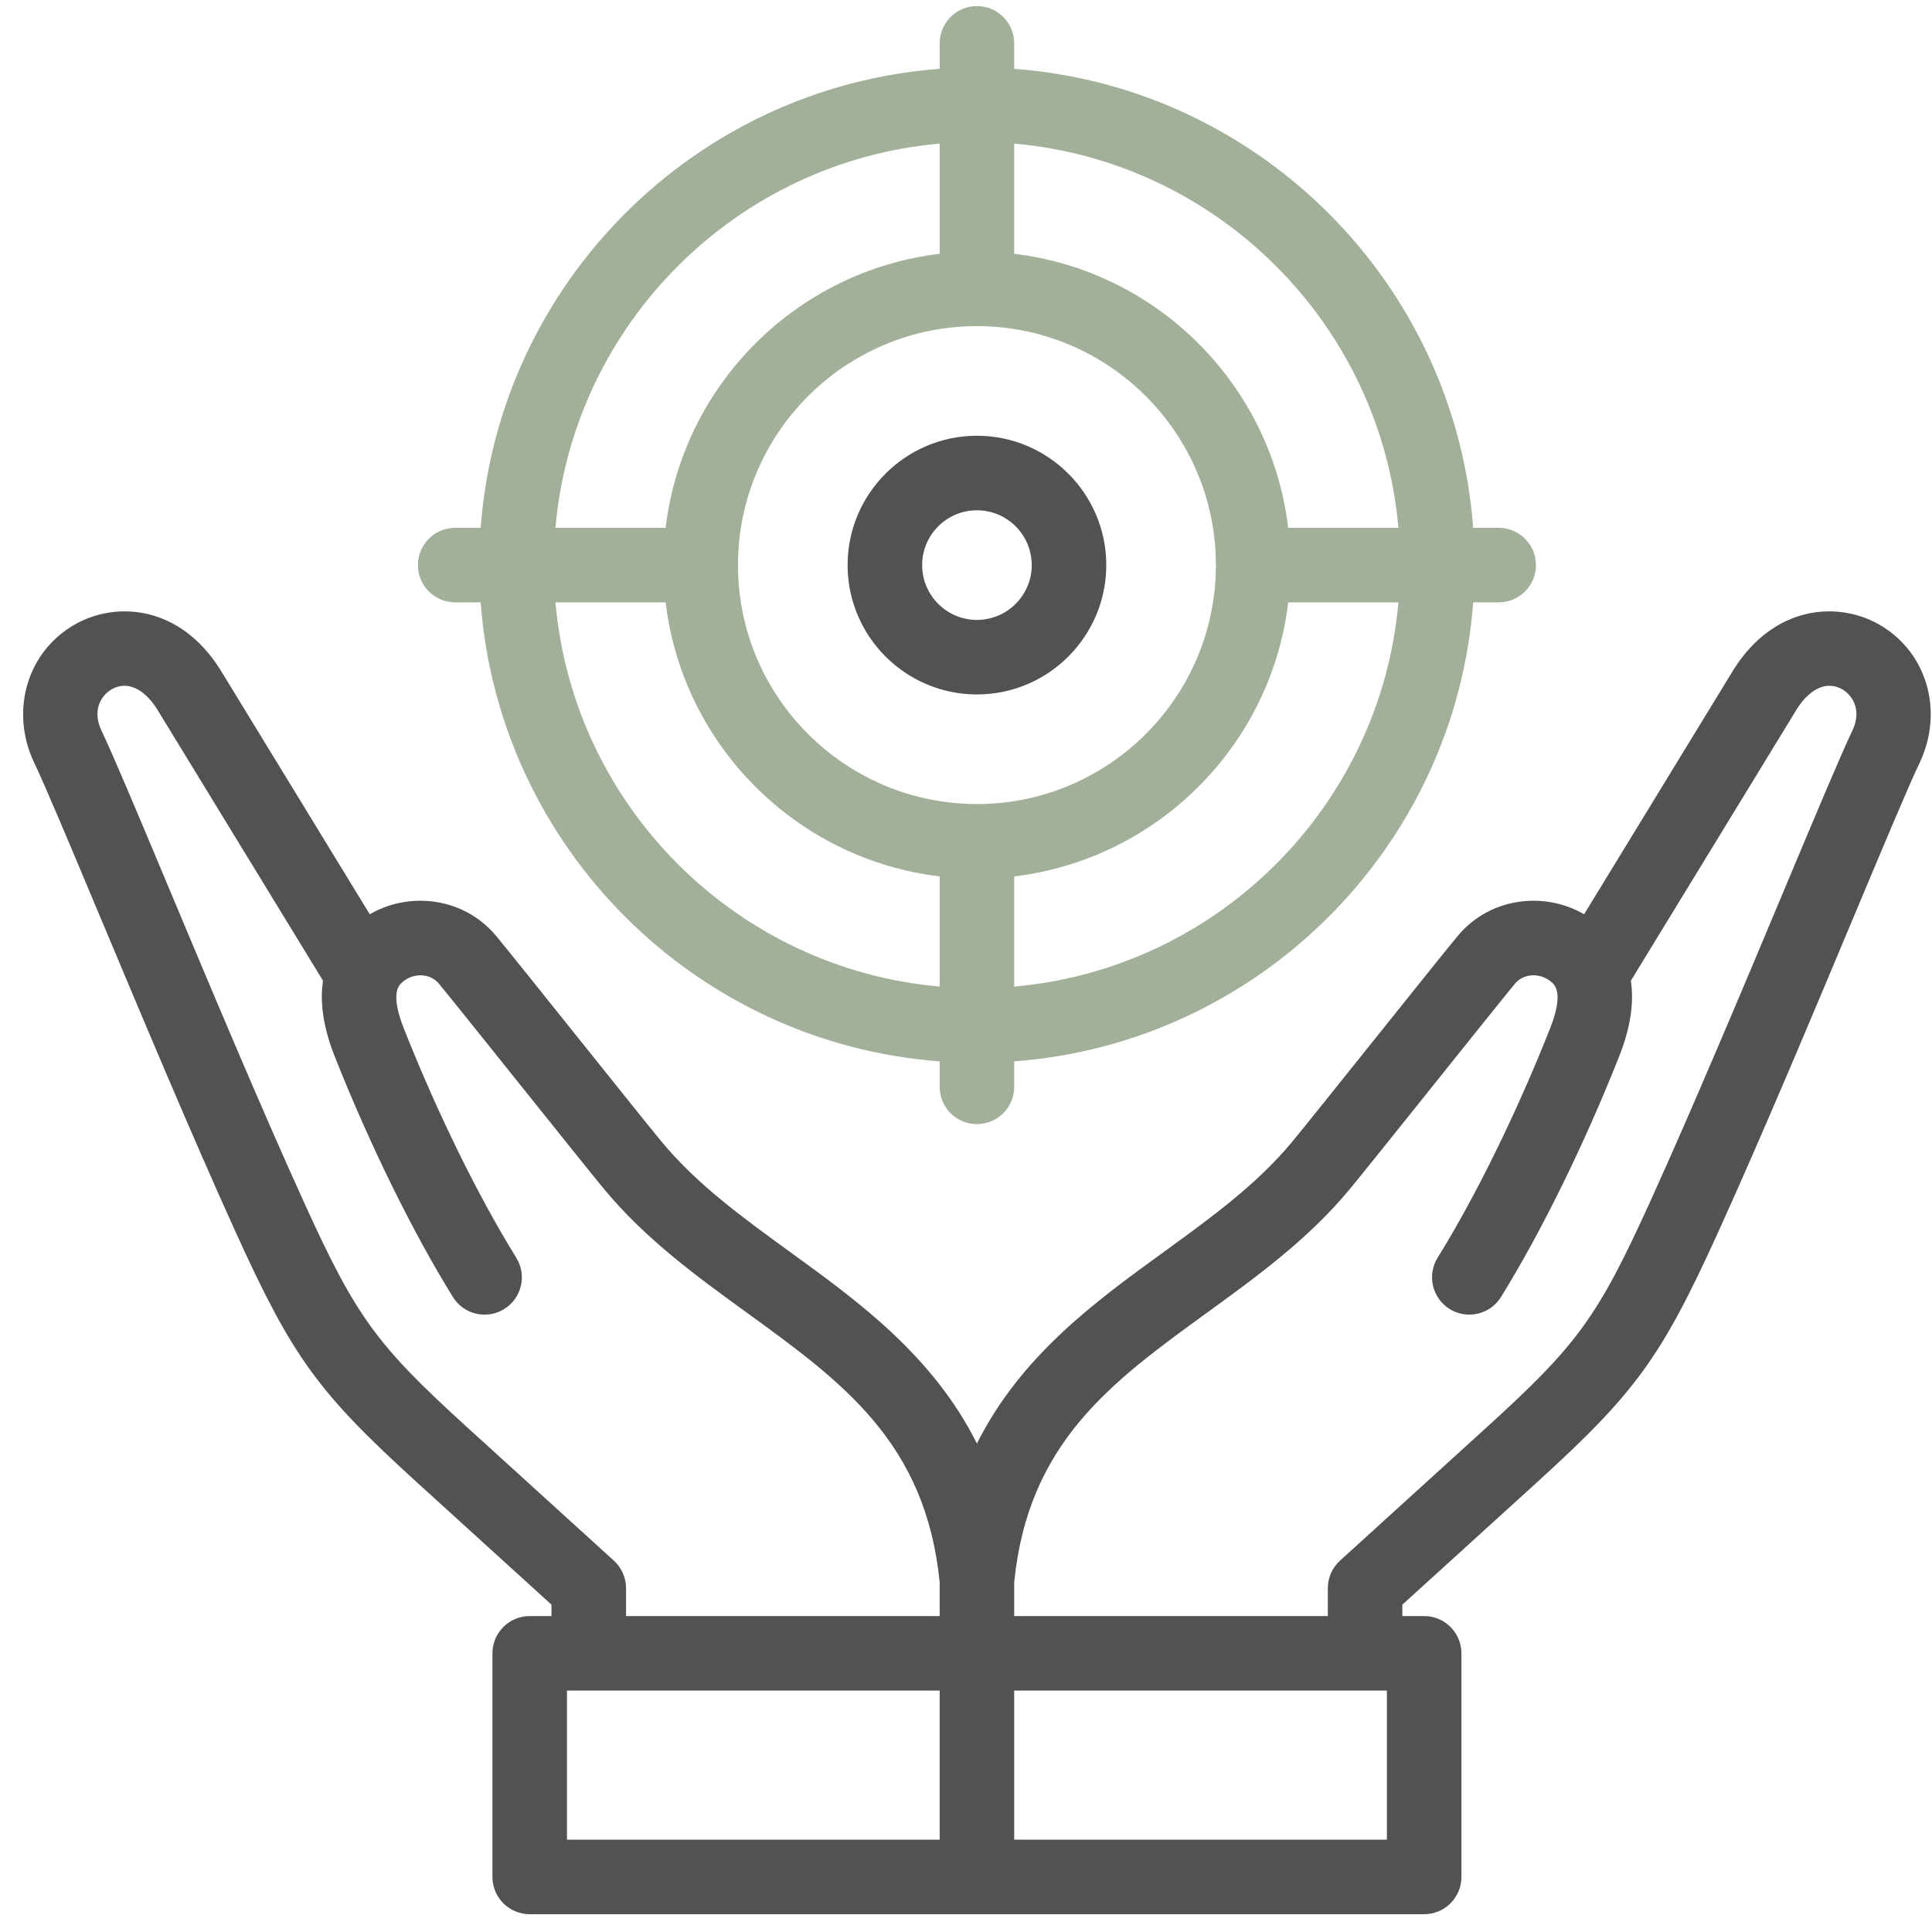 <svg xmlns="http://www.w3.org/2000/svg" width="81" height="81" viewBox="0 0 81 81" fill="none">
<g clip-path="url(#clip0_157_16847)">
<path d="M78.723 26.15C77.004 25.205 74.386 25.395 72.699 28.046C72.694 28.054 72.689 28.062 72.684 28.07L66.415 38.331C65.66 37.896 64.794 37.703 63.913 37.781C62.808 37.88 61.815 38.399 61.115 39.241C60.667 39.779 59.189 41.626 57.624 43.581C56.137 45.438 54.6 47.359 54.171 47.875C52.683 49.666 50.785 51.043 48.776 52.501C45.926 54.569 42.808 56.831 40.958 60.521C39.108 56.831 35.991 54.569 33.14 52.501C31.131 51.043 29.233 49.666 27.745 47.875C27.317 47.359 25.781 45.44 24.295 43.585C22.729 41.628 21.25 39.78 20.802 39.241C20.102 38.399 19.108 37.88 18.004 37.781C17.122 37.703 16.257 37.896 15.502 38.331L9.232 28.07C9.227 28.062 9.222 28.054 9.217 28.046C7.531 25.396 4.913 25.205 3.194 26.15C1.157 27.269 0.397 29.768 1.426 31.961C1.429 31.966 1.431 31.971 1.433 31.976C1.872 32.887 2.941 35.437 4.178 38.389C5.91 42.52 8.065 47.662 9.891 51.679C12.27 56.913 13.337 58.383 17.503 62.169L23.122 67.277V67.754H22.208C21.345 67.754 20.646 68.454 20.646 69.317V78.692C20.646 79.555 21.345 80.254 22.208 80.254H59.708C60.571 80.254 61.271 79.555 61.271 78.692V69.317C61.271 68.454 60.571 67.754 59.708 67.754H58.794V67.277L64.414 62.169C68.579 58.383 69.646 56.913 72.026 51.679C73.852 47.663 76.007 42.521 77.738 38.389C78.976 35.437 80.044 32.887 80.484 31.976C80.486 31.971 80.488 31.966 80.491 31.961C81.519 29.768 80.76 27.269 78.723 26.15ZM25.736 65.43L19.605 59.857C15.767 56.369 14.933 55.218 12.736 50.386C10.929 46.411 8.784 41.293 7.06 37.181C5.758 34.074 4.729 31.618 4.252 30.628C3.816 29.689 4.327 29.093 4.699 28.889C5.323 28.546 6.023 28.854 6.574 29.713L13.543 41.118C13.415 41.955 13.52 42.994 14.028 44.277C15.486 47.963 17.294 51.644 18.988 54.377C19.442 55.111 20.405 55.337 21.139 54.882C21.872 54.428 22.099 53.465 21.644 52.731C20.044 50.148 18.327 46.648 16.934 43.127C16.338 41.623 16.734 41.29 16.883 41.165C17.123 40.963 17.422 40.868 17.726 40.894C17.995 40.918 18.234 41.041 18.398 41.238C18.828 41.755 20.368 43.678 21.856 45.538C23.419 47.49 24.895 49.334 25.342 49.873C27.081 51.965 29.228 53.523 31.305 55.03C35.331 57.951 38.809 60.475 39.396 66.337V67.755H26.247V66.586C26.247 66.146 26.062 65.726 25.736 65.43ZM23.771 70.879H39.396V77.129H23.771V70.879ZM58.146 77.129H42.521V70.879H58.146V77.129ZM77.664 30.628C77.188 31.618 76.159 34.074 74.856 37.181C73.133 41.294 70.987 46.411 69.181 50.386C66.984 55.218 66.15 56.369 62.312 59.857L56.181 65.43C55.855 65.726 55.67 66.146 55.67 66.586V67.754H42.521V66.336C43.108 60.475 46.587 57.951 50.612 55.03C52.689 53.523 54.836 51.965 56.575 49.872C57.022 49.334 58.5 47.488 60.064 45.534C61.551 43.676 63.089 41.755 63.519 41.238C63.683 41.04 63.922 40.918 64.192 40.894C64.495 40.867 64.794 40.963 65.035 41.165C65.183 41.29 65.579 41.623 64.984 43.127C63.59 46.648 61.874 50.149 60.273 52.731C59.819 53.464 60.045 54.428 60.778 54.882C61.512 55.336 62.475 55.11 62.93 54.377C64.623 51.644 66.431 47.963 67.889 44.277C68.397 42.994 68.502 41.955 68.374 41.118L75.343 29.713C75.894 28.854 76.594 28.546 77.218 28.889C77.59 29.093 78.101 29.689 77.664 30.628Z" fill="#515350"/>
<path d="M40.958 29.115C43.949 29.115 46.381 26.682 46.381 23.692C46.381 20.702 43.949 18.269 40.958 18.269C37.968 18.269 35.536 20.701 35.536 23.692C35.536 26.682 37.968 29.115 40.958 29.115ZM40.958 21.394C42.225 21.394 43.256 22.425 43.256 23.692C43.256 24.959 42.225 25.99 40.958 25.99C39.691 25.99 38.661 24.959 38.661 23.692C38.661 22.425 39.691 21.394 40.958 21.394Z" fill="#515350"/>
<path d="M19.084 25.254H20.152C20.916 35.516 29.134 43.734 39.396 44.498V45.567C39.396 46.43 40.095 47.129 40.958 47.129C41.821 47.129 42.521 46.43 42.521 45.567V44.498C52.782 43.734 61.001 35.516 61.764 25.254H62.833C63.696 25.254 64.396 24.555 64.396 23.692C64.396 22.829 63.696 22.129 62.833 22.129H61.764C61.001 11.868 52.782 3.649 42.521 2.886V1.817C42.521 0.954 41.821 0.254 40.958 0.254C40.095 0.254 39.396 0.954 39.396 1.817V2.886C29.134 3.649 20.916 11.867 20.152 22.129H19.084C18.221 22.129 17.521 22.829 17.521 23.692C17.521 24.555 18.221 25.254 19.084 25.254ZM23.288 25.254H27.907C28.621 31.255 33.395 36.029 39.396 36.743V41.362C30.858 40.614 24.036 33.792 23.288 25.254ZM40.959 13.673C46.483 13.673 50.977 18.167 50.977 23.692C50.977 29.216 46.483 33.71 40.959 33.71C35.434 33.71 30.94 29.216 30.94 23.692C30.94 18.168 35.434 13.673 40.959 13.673ZM42.521 41.362V36.743C48.522 36.029 53.295 31.255 54.009 25.254H58.629C57.881 33.792 51.058 40.614 42.521 41.362ZM58.629 22.129H54.009C53.295 16.128 48.522 11.355 42.521 10.641V6.021C51.058 6.77 57.881 13.592 58.629 22.129ZM39.396 6.021V10.641C33.395 11.355 28.621 16.128 27.907 22.129H23.288C24.036 13.592 30.858 6.77 39.396 6.021Z" fill="#a2b099"/>
</g>
<defs fill="#000000">
<clipPath id="clip0_157_16847" fill="#000000">
<rect width="80" height="80" fill="white" transform="translate(0.958 0.254)"/>
</clipPath>
</defs>
</svg>